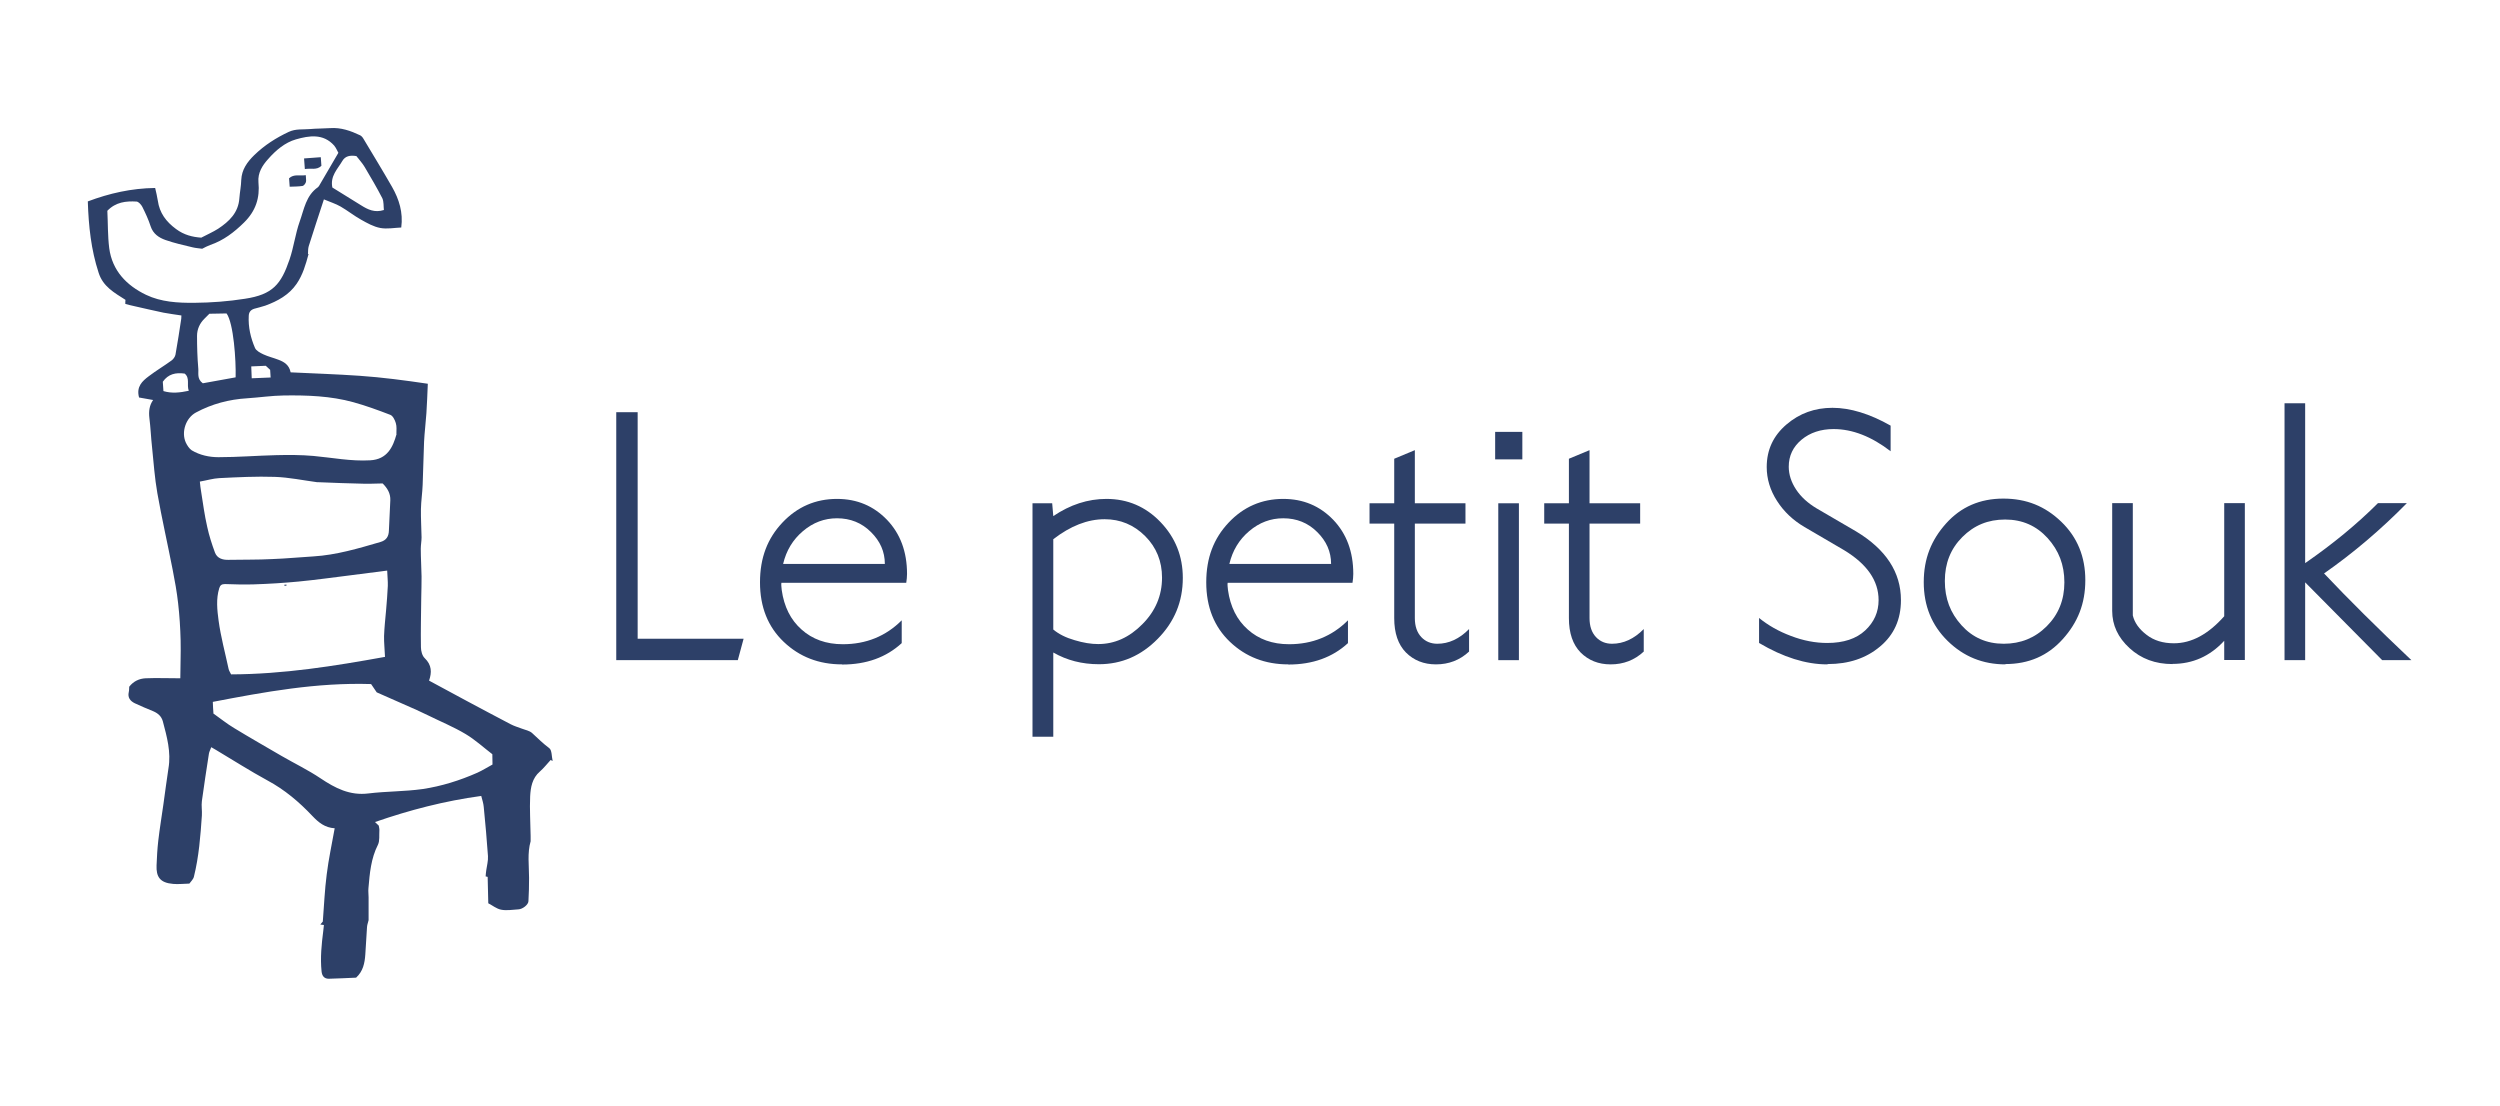 <?xml version="1.0" encoding="UTF-8"?>
<svg id="Layer_1" xmlns="http://www.w3.org/2000/svg" viewBox="0 0 160 70.78">
  <defs>
    <style>
      .cls-1 {
        fill: #2d4068;
      }
    </style>
  </defs>
  <g>
    <path class="cls-1" d="M19.75,16.25c-.18.67-.37,1.34-.77,1.92-.49.71-1.21,1.1-2,1.39-.23.08-.47.13-.71.2-.22.07-.34.21-.35.45-.04.72.12,1.41.4,2.06.08.18.33.31.54.41.3.14.64.22.95.34.38.14.7.34.79.81,1.48.07,2.95.12,4.41.22,1.45.1,2.89.29,4.37.51-.03.68-.05,1.28-.09,1.88-.04.61-.12,1.22-.15,1.84-.04.92-.05,1.84-.09,2.75-.02.52-.1,1.03-.11,1.55-.01.6.03,1.21.04,1.81,0,.24-.05.49-.05.73,0,.59.04,1.19.05,1.78,0,.45-.01.89-.02,1.34-.01,1.06-.04,2.12-.02,3.18,0,.24.08.55.24.7.46.44.46.92.28,1.44.81.44,1.61.87,2.41,1.3.94.5,1.87,1,2.81,1.49.23.12.47.19.71.28.23.09.5.13.67.29.36.33.7.67,1.09.96.18.13.15.54.22.82-.04-.02-.09-.04-.13-.06-.23.25-.44.52-.69.74-.49.42-.59,1.01-.62,1.58-.04.84.02,1.69.03,2.54,0,.11,0,.23,0,.34-.22.77-.1,1.56-.1,2.34,0,.5-.01,1-.04,1.5-.01.22-.37.51-.65.52-.37.02-.75.09-1.1.02-.3-.06-.56-.28-.82-.41-.01-.61-.03-1.14-.04-1.69-.02,0-.08-.02-.13-.03.01-.13.02-.26.04-.39.04-.3.13-.61.11-.91-.07-1.05-.17-2.09-.27-3.14-.02-.24-.1-.47-.16-.71-2.35.32-4.58.9-6.8,1.67.12.11.18.17.24.23.02.12.05.22.04.32-.02.3.03.65-.09.9-.45.88-.53,1.84-.61,2.79-.02.19.01.39.01.58,0,.49,0,.97,0,1.46-.03.14-.09.28-.1.43-.04.59-.07,1.18-.11,1.77-.04.55-.14,1.07-.59,1.48-.58.02-1.16.06-1.75.07-.28,0-.43-.17-.46-.47-.09-.87,0-1.74.11-2.6.02-.12.02-.24.04-.37-.09-.01-.16-.02-.23-.03.06-.07.12-.14.16-.19.08-1.02.12-2.03.25-3.02.12-.98.33-1.94.51-2.95-.63-.04-1.03-.37-1.43-.79-.84-.89-1.77-1.68-2.87-2.27-1.12-.61-2.2-1.3-3.29-1.95-.09-.05-.18-.1-.31-.18-.05.15-.13.28-.15.42-.16,1.01-.31,2.02-.45,3.03-.04.3.02.61,0,.92-.09,1.32-.19,2.63-.51,3.92-.04.17-.2.31-.29.44-.39.01-.72.05-1.04.02-.85-.07-1.09-.46-1.06-1.19.02-.53.05-1.06.11-1.58.09-.78.22-1.56.33-2.34.11-.76.2-1.52.32-2.28.18-1.05-.1-2.03-.36-3.02-.09-.32-.31-.51-.61-.64-.4-.16-.79-.33-1.18-.51-.29-.14-.47-.36-.39-.71.03-.12.02-.24.03-.35.28-.36.65-.52,1.05-.54.71-.03,1.42,0,2.22,0,0-.77.04-1.59.02-2.42-.02-.8-.07-1.59-.16-2.38-.08-.72-.21-1.44-.35-2.15-.32-1.64-.69-3.26-.98-4.9-.17-.97-.24-1.96-.34-2.95-.07-.62-.09-1.24-.17-1.86-.05-.43,0-.81.24-1.15-.32-.06-.63-.11-.9-.16-.19-.7.21-1.05.62-1.36.47-.36.98-.66,1.46-1.01.11-.08.22-.23.25-.37.14-.76.25-1.53.37-2.3,0-.06,0-.12.01-.21-.39-.06-.78-.11-1.15-.18-.63-.13-1.25-.28-1.88-.42-.19-.04-.38-.09-.56-.14,0-.1,0-.2.01-.26-.72-.46-1.44-.85-1.72-1.74-.48-1.47-.64-2.97-.69-4.56,1.38-.52,2.79-.84,4.31-.86.06.27.13.54.17.81.11.79.53,1.35,1.17,1.82.51.38,1.05.51,1.61.55.38-.2.75-.36,1.08-.57.71-.47,1.3-1.03,1.36-1.96.03-.39.11-.77.12-1.16.03-.67.38-1.15.84-1.6.65-.63,1.39-1.1,2.2-1.48.45-.21.9-.14,1.36-.18.43-.04.86-.03,1.29-.06.69-.05,1.31.17,1.92.46.08.04.16.13.21.22.61,1.02,1.24,2.05,1.83,3.08.45.79.72,1.64.59,2.6-.45.02-.91.11-1.34.03-.43-.08-.84-.31-1.23-.53-.45-.25-.86-.58-1.31-.84-.31-.18-.67-.29-1.07-.46-.34,1.03-.66,2.01-.97,2.99-.05.16-.04.34-.05.51ZM13.65,45.66c.44.31.87.66,1.34.94,1,.61,2.02,1.19,3.03,1.78.83.48,1.7.9,2.49,1.43.94.63,1.88,1.12,3.07.97,1.15-.14,2.31-.12,3.46-.28,1.21-.18,2.39-.55,3.52-1.05.33-.15.64-.35.96-.52,0-.22,0-.41-.01-.66-.55-.42-1.09-.92-1.71-1.29-.77-.46-1.6-.8-2.41-1.2-.24-.12-.48-.23-.72-.34-.83-.37-1.66-.73-2.56-1.13-.09-.13-.24-.36-.36-.53-3.48-.11-6.8.5-10.13,1.14.01.27.02.49.04.73ZM21.66,9.79c-.06-.1-.14-.31-.27-.47-.7-.79-1.61-.64-2.45-.4-.7.2-1.29.7-1.78,1.26-.37.41-.67.88-.62,1.48.1,1-.17,1.84-.92,2.58-.64.63-1.32,1.15-2.17,1.44-.17.06-.33.15-.51.24-.19-.03-.41-.04-.61-.09-.58-.14-1.17-.27-1.74-.47-.42-.15-.79-.39-.95-.88-.14-.43-.33-.84-.53-1.24-.07-.14-.24-.33-.37-.34-.68-.04-1.33.03-1.87.59.04.78.02,1.59.12,2.39.19,1.44,1.11,2.39,2.36,2.99.96.46,2.04.52,3.09.51,1.08-.01,2.17-.09,3.24-.26,1.78-.27,2.31-.93,2.85-2.51.27-.79.37-1.64.65-2.43.28-.78.4-1.67,1.17-2.2.05-.04.09-.11.12-.17.37-.63.74-1.26,1.18-2.02ZM24.76,36.52c-.81.1-1.54.2-2.26.29-1.13.14-2.26.3-3.4.41-.95.09-1.91.15-2.87.18-.61.02-1.22,0-1.83-.02-.21,0-.31.07-.37.27-.21.69-.13,1.39-.04,2.07.14,1.04.42,2.06.64,3.09.02.11.1.22.16.35,3.34-.01,6.59-.53,9.85-1.12-.02-.5-.07-.92-.06-1.34.02-.55.08-1.1.13-1.65.04-.52.09-1.03.11-1.55.01-.32-.03-.63-.04-.98ZM12.79,30.82c.03.25.04.44.08.63.12.76.22,1.52.39,2.26.12.56.3,1.12.5,1.66.14.36.48.47.86.46.94-.02,1.88,0,2.81-.05.88-.03,1.75-.12,2.63-.17,1.47-.09,2.87-.51,4.28-.92.39-.11.54-.36.55-.74.03-.64.06-1.28.09-1.93.02-.44-.19-.78-.49-1.08-.39,0-.77.03-1.14.02-1-.02-2-.06-3-.1-.02,0-.04,0-.06,0-.9-.12-1.8-.31-2.7-.34-1.18-.04-2.37.02-3.56.08-.39.02-.78.14-1.23.22ZM25.37,27.77c0-.24.03-.48-.04-.7-.06-.2-.19-.46-.35-.52-.78-.3-1.57-.59-2.37-.81-1.45-.4-2.95-.45-4.44-.43-.79.01-1.57.13-2.35.18-1.16.07-2.26.36-3.28.91-.65.35-.95,1.25-.65,1.92.09.19.22.39.38.5.52.31,1.12.44,1.71.44,1.23,0,2.46-.1,3.69-.13.79-.02,1.6-.02,2.39.05,1.21.11,2.4.35,3.63.28,1.1-.06,1.46-.85,1.69-1.68ZM13.41,20.07c-.12.12-.21.21-.31.31-.32.31-.49.69-.49,1.12,0,.69.02,1.39.08,2.08.03.3-.1.67.29.95.67-.12,1.39-.25,2.1-.38.03-1.09-.13-3.47-.58-4.09-.35,0-.72.02-1.1.02ZM24.57,13.45c-.03-.25,0-.54-.1-.76-.35-.68-.74-1.34-1.13-2-.16-.27-.38-.5-.53-.7-.41-.07-.72,0-.9.31-.3.52-.79.96-.64,1.7.6.37,1.22.75,1.84,1.14.43.27.87.49,1.46.3ZM10.42,24.44c.01.17.03.37.04.59.54.16,1.05.1,1.62-.02-.14-.4.09-.81-.26-1.1-.57-.08-1.05.02-1.4.52ZM16.08,23.45c.01.27.02.5.03.76.42-.02.81-.03,1.21-.05-.01-.19-.02-.34-.03-.49-.1-.09-.19-.18-.28-.26-.31.01-.6.03-.93.04Z"/>
    <path class="cls-1" d="M20.53,10.06c.01.2.02.36.04.55-.3.3-.68.14-1.06.21-.02-.22-.03-.41-.05-.68.36-.03.7-.05,1.08-.08Z"/>
    <path class="cls-1" d="M19.57,11.21c0,.18.04.32.01.44-.03.1-.13.23-.21.25-.27.04-.54.04-.83.05-.01-.2-.03-.36-.04-.54.31-.29.69-.14,1.08-.2Z"/>
    <path class="cls-1" d="M18.21,37.42s.09,0,.13,0c0,.02,0,.03,0,.05-.04.01-.09.02-.13.03,0-.02,0-.05-.01-.07Z"/>
  </g>
  <g>
    <path class="cls-1" d="M39.44,42.25v-15.87h1.37v14.5h6.78l-.37,1.37h-7.78Z"/>
    <path class="cls-1" d="M53.89,42.52c-1.48,0-2.72-.48-3.73-1.44-1.01-.96-1.52-2.23-1.52-3.81s.48-2.81,1.43-3.82c.95-1.01,2.12-1.52,3.5-1.52,1.28,0,2.34.45,3.2,1.34.85.89,1.28,2.04,1.28,3.46,0,.18-.02.37-.05.57h-7.99c-.02.11,0,.26.02.46.15,1.07.57,1.91,1.27,2.53.69.62,1.57.94,2.64.94,1.49,0,2.75-.51,3.77-1.53v1.46c-.99.91-2.26,1.37-3.81,1.37ZM50.12,36.09h6.51c0-.78-.3-1.46-.89-2.04-.59-.59-1.32-.88-2.17-.88-.81,0-1.53.27-2.18.82-.65.55-1.07,1.25-1.27,2.1Z"/>
    <path class="cls-1" d="M66.08,47.16v-14.95h1.26l.07.82c1.08-.73,2.21-1.1,3.4-1.1,1.35,0,2.51.49,3.46,1.48.95.99,1.43,2.18,1.43,3.58,0,1.51-.53,2.8-1.6,3.89-1.07,1.09-2.32,1.63-3.77,1.63-1.08,0-2.05-.25-2.92-.75v5.39h-1.32ZM70.28,41.22c1.05,0,1.99-.42,2.83-1.27.84-.84,1.26-1.84,1.26-2.98,0-1.05-.36-1.94-1.08-2.66-.72-.72-1.59-1.08-2.59-1.08-1.1,0-2.19.43-3.29,1.28v5.78c.35.29.8.52,1.36.68.56.17,1.06.25,1.52.25Z"/>
    <path class="cls-1" d="M82.45,42.52c-1.48,0-2.72-.48-3.73-1.44-1.01-.96-1.52-2.23-1.52-3.81s.48-2.81,1.43-3.82c.95-1.01,2.12-1.52,3.5-1.52,1.28,0,2.34.45,3.2,1.34.85.89,1.28,2.04,1.28,3.46,0,.18-.02.37-.05.57h-7.99c-.02.11,0,.26.02.46.15,1.07.57,1.91,1.27,2.53.69.62,1.57.94,2.64.94,1.49,0,2.75-.51,3.77-1.53v1.46c-.99.91-2.26,1.37-3.81,1.37ZM78.68,36.09h6.51c0-.78-.3-1.46-.89-2.04-.59-.59-1.32-.88-2.17-.88-.81,0-1.53.27-2.18.82-.65.55-1.07,1.25-1.27,2.1Z"/>
    <path class="cls-1" d="M91.99,41.2c.73,0,1.41-.31,2.03-.94v1.44c-.59.55-1.3.82-2.12.82-.78,0-1.42-.26-1.92-.76-.5-.51-.75-1.24-.75-2.2v-6.05h-1.58v-1.3h1.58v-2.85l1.32-.55v3.4h3.24v1.3h-3.24v6.05c0,.52.14.92.41,1.21.27.29.62.43,1.03.43Z"/>
    <path class="cls-1" d="M95.69,29.4v-1.76h1.74v1.76h-1.74ZM95.89,42.25v-10.04h1.32v10.04h-1.32Z"/>
    <path class="cls-1" d="M103.17,41.2c.73,0,1.41-.31,2.03-.94v1.44c-.59.55-1.3.82-2.12.82-.78,0-1.42-.26-1.92-.76-.5-.51-.75-1.24-.75-2.2v-6.05h-1.58v-1.3h1.58v-2.85l1.32-.55v3.4h3.24v1.3h-3.24v6.05c0,.52.14.92.41,1.21.27.29.62.43,1.03.43Z"/>
    <path class="cls-1" d="M116.94,42.52c-1.37,0-2.82-.46-4.36-1.37v-1.6c.58.47,1.26.86,2.04,1.15.78.3,1.56.45,2.32.45,1.05,0,1.86-.27,2.43-.8.57-.53.86-1.18.86-1.94,0-1.25-.74-2.31-2.21-3.2l-2.53-1.48c-.73-.43-1.32-.98-1.76-1.67-.44-.68-.66-1.41-.66-2.17,0-1.1.42-2,1.26-2.72.84-.72,1.82-1.07,2.95-1.07s2.38.38,3.72,1.14v1.64c-1.22-.94-2.44-1.42-3.65-1.42-.82,0-1.51.23-2.05.68-.55.46-.82,1.03-.82,1.73,0,.5.16.99.47,1.46.31.47.75.87,1.32,1.21l2.52,1.47c1.91,1.15,2.87,2.61,2.87,4.4,0,1.23-.44,2.22-1.34,2.97-.89.75-2.01,1.12-3.34,1.12Z"/>
    <path class="cls-1" d="M128.35,42.52c-1.45,0-2.68-.5-3.7-1.5-1.02-1-1.53-2.25-1.53-3.76s.48-2.7,1.43-3.76c.95-1.06,2.17-1.59,3.66-1.59s2.68.49,3.71,1.48c1.03.99,1.54,2.24,1.54,3.74s-.48,2.7-1.44,3.77c-.96,1.07-2.18,1.6-3.68,1.6ZM128.24,41.2c1.08,0,2-.37,2.75-1.12.75-.75,1.13-1.68,1.13-2.81s-.36-2.04-1.07-2.83c-.72-.79-1.62-1.19-2.72-1.19s-1.99.37-2.74,1.12c-.75.75-1.12,1.68-1.12,2.81s.35,2.04,1.06,2.83c.71.79,1.61,1.19,2.71,1.19Z"/>
    <path class="cls-1" d="M139.04,42.5c-1.1,0-2.01-.34-2.75-1.02-.74-.68-1.11-1.47-1.11-2.39v-6.89h1.32v7.19c.11.46.4.87.87,1.23.47.37,1.06.55,1.76.55,1.13,0,2.2-.58,3.22-1.73v-7.24h1.32v10.04h-1.32v-1.23c-.91.99-2.02,1.48-3.31,1.48Z"/>
    <path class="cls-1" d="M148.74,36.7c1.54,1.63,3.4,3.48,5.59,5.55h-1.87l-4.93-4.98v4.98h-1.32v-16.44h1.32v10.23c1.78-1.23,3.33-2.51,4.66-3.84h1.85c-1.67,1.7-3.44,3.2-5.3,4.5Z"/>
  </g>
</svg>